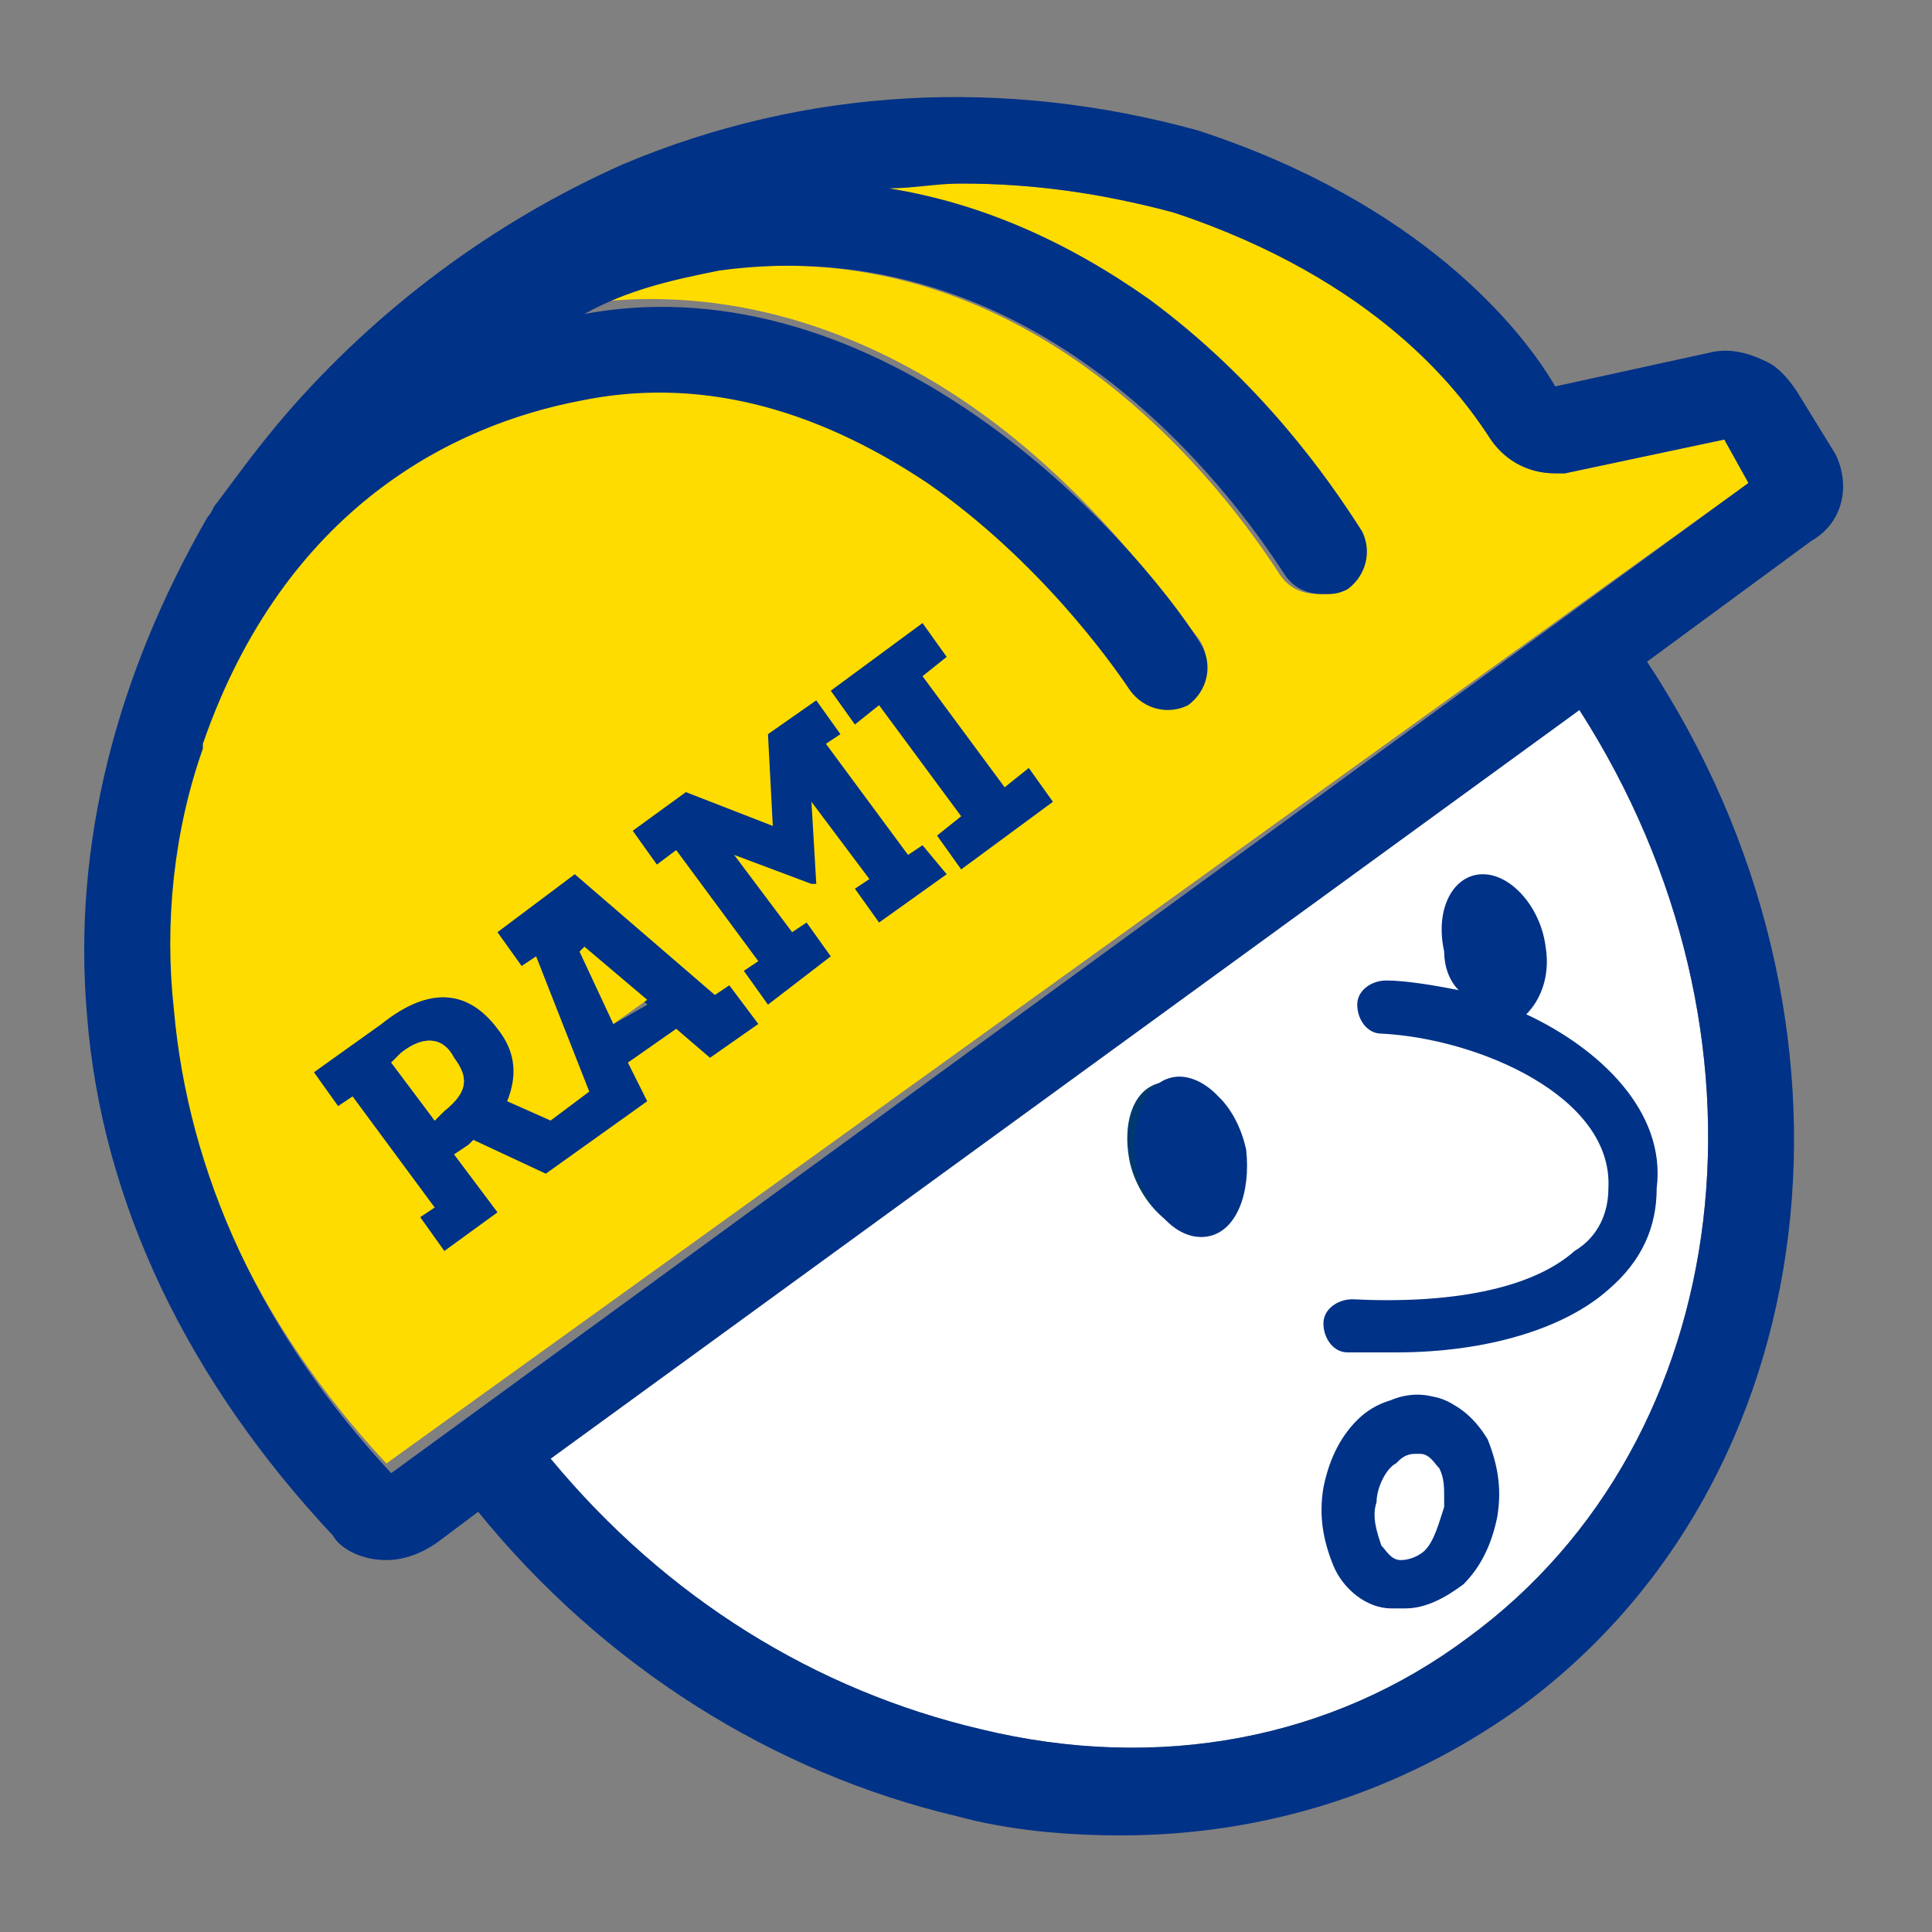 <svg width="88" height="88" viewBox="0 0 88 88" fill="none"
    xmlns="http://www.w3.org/2000/svg">
    <rect x="0" y="0" width="88" height="88" fill="#808080" stroke="none"/>
    <path d="M78.54 20.02L71.28 21.56C71.06 21.56 71.06 21.56 70.84 21.56C69.52 21.56 68.42 20.9 67.76 19.8C66.44 17.82 62.7 12.54 53.46 9.68C50.16 8.8 47.08 8.36 43.78 8.36C42.68 8.36 41.58 8.36 40.48 8.58C44.44 9.24 48.4 11 52.14 13.64C57.2 17.38 60.5 21.78 61.82 24.2C62.48 25.08 62.04 26.4 61.16 26.84C60.94 27.06 60.5 27.06 60.06 27.06C59.4 27.06 58.74 26.84 58.3 26.18C55.88 22.44 47.08 10.34 32.56 12.32C30.36 12.54 28.38 13.2 26.4 13.86C32.34 12.98 38.5 14.52 44.22 18.48C49.94 22.44 53.46 27.72 54.56 29.04C55.22 29.92 55 31.24 53.9 31.68C53.02 32.34 51.7 32.12 51.26 31.02C50.38 29.7 47.08 25.08 42.02 21.56C36.74 17.82 31.46 16.5 26.18 17.82C20.46 19.14 12.76 22.88 9.02 33.44V33.66C7.92 37.62 7.48 41.58 7.7 45.54C8.36 53.02 11.66 60.28 17.6 66.66L79.64 22L78.54 20.02ZM19.58 51.04L17.82 48.4L18.26 47.96C19.36 47.08 20.24 47.3 20.68 48.18C21.34 49.06 21.12 49.72 20.02 50.6L19.58 51.04ZM27.94 46.64L26.4 43.34H26.62L29.48 45.76L27.94 46.64Z" fill="#FFDC00"/>
    <path d="M66.88 74.58C60.72 79.2 52.8 80.74 44.66 78.76C37.18 77 30.36 72.82 25.08 66.44L71.94 32.34C81.4 47.08 79.2 65.56 66.88 74.58Z" fill="white"/>
    <path fill-rule="evenodd" clip-rule="evenodd" d="M56.54 52.36C56.98 54.34 56.32 56.1 54.78 56.1C53.46 56.32 51.92 54.78 51.48 53.02C51.04 51.04 51.7 49.28 53.24 49.28C54.78 49.06 56.32 50.38 56.54 52.36Z" fill="#00396F"/>
    <path d="M33.22 44.88L32.56 45.32L26.18 39.82L22.66 42.46L23.76 44L24.42 43.56L26.84 49.72L25.08 51.04L23.1 50.16C23.54 49.06 23.54 47.96 22.66 46.86C21.34 45.1 19.58 44.88 17.38 46.64L14.3 48.84L15.4 50.38L16.06 49.94L19.8 55L19.14 55.44L20.24 56.98L22.66 55.22L20.68 52.58L21.34 52.14L21.56 51.92L24.86 53.46L29.48 50.16L28.6 48.4L30.8 46.86L32.34 48.18L34.54 46.64L33.22 44.88ZM20.24 50.6L19.8 51.04L17.82 48.4L18.26 47.96C19.36 47.08 20.24 47.3 20.68 48.18C21.34 49.06 21.34 49.72 20.24 50.6ZM27.94 46.64L26.4 43.34H26.62L29.48 45.76L27.94 46.64ZM42.02 38.5L41.36 38.94L37.62 33.88L38.28 33.44L37.18 31.9L34.98 33.44L35.2 37.62L31.24 36.08L28.82 37.84L29.92 39.38L30.8 38.72L34.54 43.78L33.88 44.22L34.98 45.76L37.84 43.56L36.74 42.02L36.08 42.46L33.44 38.94L36.96 40.26H37.18L36.96 36.52L39.6 40.04L38.94 40.48L40.04 42.02L43.12 39.82L42.02 38.5ZM46.86 34.98L45.76 35.86L42.02 30.8L43.12 29.92L42.02 28.38L37.84 31.46L38.94 33L40.04 32.12L43.78 37.18L42.68 38.06L43.78 39.6L47.96 36.52L46.86 34.98Z" fill="#003287"/>
    <path d="M83.6 20.68L81.84 17.82C81.4 17.16 80.96 16.72 80.52 16.5C79.64 16.06 78.76 15.84 77.88 16.06L70.84 17.6C69.3 14.96 64.68 9.24 54.56 5.94C45.76 3.52 36.74 3.96 28.38 7.48C22.44 10.12 17.16 14.08 12.98 18.92C11.66 20.46 10.56 22 9.9 22.88C9.68 23.1 9.68 23.32 9.46 23.54C5.28 30.8 3.3 38.5 3.96 46.2C4.62 54.78 8.58 62.92 15.18 69.96C15.4 70.4 16.28 71.06 17.6 71.06C18.26 71.06 19.14 70.84 20.02 70.18L21.78 68.86C27.5 75.9 35.2 80.74 43.56 82.72C45.98 83.38 48.62 83.6 51.04 83.6C57.64 83.6 63.8 81.62 69.08 77.88C83.38 67.54 85.8 46.42 75.02 30.14L82.5 24.64C84.04 23.76 84.26 22 83.6 20.68ZM66.88 74.58C60.72 79.2 52.8 80.74 44.66 78.76C37.18 77 30.36 72.82 25.08 66.44L71.94 32.34C81.4 47.08 79.2 65.56 66.88 74.58ZM17.82 67.1C11.88 60.72 8.58 53.46 7.92 45.98C7.48 42.02 7.92 37.84 9.24 34.1V33.88C12.98 23.1 20.68 19.36 26.4 18.26C31.68 17.16 36.96 18.48 42.24 22C47.3 25.52 50.6 30.14 51.48 31.46C52.14 32.34 53.24 32.56 54.12 32.12C55 31.46 55.22 30.36 54.78 29.48C53.9 27.94 50.16 22.88 44.44 18.92C38.72 14.96 32.56 13.2 26.62 14.3C28.6 13.2 30.58 12.76 32.78 12.32C47.3 10.34 56.1 22.44 58.52 26.18C58.96 26.84 59.62 27.06 60.28 27.06C60.72 27.06 60.94 27.06 61.38 26.84C62.26 26.18 62.48 25.08 62.04 24.2C60.5 21.78 57.42 17.38 52.36 13.64C48.62 11 44.66 9.24 40.48 8.58C41.58 8.58 42.68 8.36 43.78 8.36C47.08 8.36 50.16 8.8 53.46 9.68C62.7 12.76 66.44 17.82 67.76 19.8C68.42 20.9 69.52 21.56 70.84 21.56C71.06 21.56 71.06 21.56 71.28 21.56L78.54 20.02L79.64 22L17.82 67.1Z" fill="#003287"/>
    <path d="M20.24 50.6L19.8 51.04L17.82 48.4L18.26 47.96C19.36 47.08 20.24 47.3 20.68 48.18C21.34 49.06 21.34 49.72 20.24 50.6Z" fill="#FFDC00"/>
    <path d="M29.48 45.54L27.94 46.64L26.4 43.34L26.62 43.12L29.48 45.54Z" fill="#FFDC00"/>
    <path d="M56.76 52.36C56.32 50.38 55 49.06 53.68 49.28C52.36 49.5 51.7 51.26 51.92 53.24C52.36 55.22 53.68 56.54 55 56.32C56.32 56.1 56.98 54.34 56.76 52.36ZM67.54 65.56C67.1 64.46 66 63.58 64.9 63.58C63.8 63.58 62.7 63.8 61.82 64.68C60.94 65.56 60.5 66.66 60.28 67.76C60.06 69.08 60.28 70.18 60.72 71.28C61.16 72.38 62.26 73.26 63.36 73.26C63.58 73.26 63.8 73.26 63.8 73.26C64.68 73.26 65.56 72.82 66.44 72.16C67.32 71.28 67.76 70.18 67.98 69.08C68.2 67.98 68.2 66.66 67.54 65.56ZM65.78 68.64C65.56 69.3 65.34 70.18 64.9 70.62C64.68 70.84 64.24 71.06 63.8 71.06C63.36 71.06 63.14 70.62 62.92 70.4C62.7 69.74 62.48 69.08 62.7 68.42C62.7 67.76 63.14 66.88 63.58 66.66C63.8 66.44 64.02 66.22 64.46 66.22H64.68C65.12 66.22 65.34 66.66 65.56 66.88C65.78 67.32 65.78 67.76 65.78 68.2C65.78 68.2 65.78 68.42 65.78 68.64ZM69.52 46.2C70.18 45.54 70.62 44.44 70.4 43.12C70.18 41.36 68.86 39.82 67.54 39.82C66.22 39.82 65.34 41.36 65.78 43.34C65.78 44 66 44.66 66.44 45.1C65.34 44.88 64.02 44.66 63.14 44.66C62.48 44.66 61.82 45.1 61.82 45.76C61.82 46.42 62.26 47.08 62.92 47.08C67.32 47.3 73.48 49.94 73.26 54.12C73.26 55.22 72.82 56.32 71.72 56.98C69.74 58.74 66 59.4 61.6 59.18C60.94 59.18 60.28 59.62 60.28 60.28C60.28 60.94 60.72 61.6 61.38 61.6C62.04 61.6 62.92 61.6 63.58 61.6C67.76 61.6 71.28 60.5 73.26 58.74C74.8 57.42 75.46 55.88 75.46 54.12C75.9 50.6 72.82 47.74 69.52 46.2ZM69.52 46.2C70.18 45.54 70.62 44.44 70.4 43.12C70.18 41.36 68.86 39.82 67.54 39.82C66.22 39.82 65.34 41.36 65.78 43.34C65.78 44 66 44.66 66.44 45.1C65.34 44.88 64.02 44.66 63.14 44.66C62.48 44.66 61.82 45.1 61.82 45.76C61.82 46.42 62.26 47.08 62.92 47.08C67.32 47.3 73.48 49.94 73.26 54.12C73.26 55.22 72.82 56.32 71.72 56.98C69.74 58.74 66 59.4 61.6 59.18C60.94 59.18 60.28 59.62 60.28 60.28C60.28 60.94 60.72 61.6 61.38 61.6C62.04 61.6 62.92 61.6 63.58 61.6C67.76 61.6 71.28 60.5 73.26 58.74C74.8 57.42 75.46 55.88 75.46 54.12C75.9 50.6 72.82 47.74 69.52 46.2ZM67.54 65.56C67.1 64.46 66 63.58 64.9 63.58C63.8 63.58 62.7 63.8 61.82 64.68C60.94 65.56 60.5 66.66 60.28 67.76C60.06 69.08 60.28 70.18 60.72 71.28C61.16 72.38 62.26 73.26 63.36 73.26C63.58 73.26 63.8 73.26 63.8 73.26C64.68 73.26 65.56 72.82 66.44 72.16C67.32 71.28 67.76 70.18 67.98 69.08C68.2 67.98 68.2 66.66 67.54 65.56ZM65.78 68.64C65.56 69.3 65.34 70.18 64.9 70.62C64.68 70.84 64.24 71.06 63.8 71.06C63.36 71.06 63.14 70.62 62.92 70.4C62.7 69.74 62.48 69.08 62.7 68.42C62.7 67.76 63.14 66.88 63.58 66.66C63.8 66.44 64.02 66.22 64.46 66.22H64.68C65.12 66.22 65.34 66.66 65.56 66.88C65.78 67.32 65.78 67.76 65.78 68.2C65.78 68.2 65.78 68.42 65.78 68.64ZM56.76 52.36C56.32 50.38 55 49.06 53.68 49.28C52.36 49.5 51.7 51.26 51.92 53.24C52.36 55.22 53.68 56.54 55 56.32C56.32 56.1 56.98 54.34 56.76 52.36ZM56.76 52.36C56.32 50.38 55 49.06 53.68 49.28C52.36 49.5 51.7 51.26 51.92 53.24C52.36 55.22 53.68 56.54 55 56.32C56.32 56.1 56.98 54.34 56.76 52.36ZM67.54 65.56C67.1 64.46 66 63.58 64.9 63.58C63.8 63.58 62.7 63.8 61.82 64.68C60.94 65.56 60.5 66.66 60.28 67.76C60.06 69.08 60.28 70.18 60.72 71.28C61.16 72.38 62.26 73.26 63.36 73.26C63.58 73.26 63.8 73.26 63.8 73.26C64.68 73.26 65.56 72.82 66.44 72.16C67.32 71.28 67.76 70.18 67.98 69.08C68.2 67.98 68.2 66.66 67.54 65.56ZM65.78 68.64C65.56 69.3 65.34 70.18 64.9 70.62C64.68 70.84 64.24 71.06 63.8 71.06C63.36 71.06 63.14 70.62 62.92 70.4C62.7 69.74 62.48 69.08 62.7 68.42C62.7 67.76 63.14 66.88 63.58 66.66C63.8 66.44 64.02 66.22 64.46 66.22H64.68C65.12 66.22 65.34 66.66 65.56 66.88C65.78 67.32 65.78 67.76 65.78 68.2C65.78 68.2 65.78 68.42 65.78 68.64ZM69.52 46.2C70.18 45.54 70.62 44.44 70.4 43.12C70.18 41.36 68.86 39.82 67.54 39.82C66.22 39.82 65.34 41.36 65.78 43.34C65.78 44 66 44.66 66.44 45.1C65.34 44.88 64.02 44.66 63.14 44.66C62.48 44.66 61.82 45.1 61.82 45.76C61.82 46.42 62.26 47.08 62.92 47.08C67.32 47.3 73.48 49.94 73.26 54.12C73.26 55.22 72.82 56.32 71.72 56.98C69.74 58.74 66 59.4 61.6 59.18C60.94 59.18 60.28 59.62 60.28 60.28C60.28 60.94 60.72 61.6 61.38 61.6C62.04 61.6 62.92 61.6 63.58 61.6C67.76 61.6 71.28 60.5 73.26 58.74C74.8 57.42 75.46 55.88 75.46 54.12C75.9 50.6 72.82 47.74 69.52 46.2ZM69.52 46.2C70.18 45.54 70.62 44.44 70.4 43.12C70.18 41.36 68.86 39.82 67.54 39.82C66.22 39.82 65.34 41.36 65.78 43.34C65.78 44 66 44.66 66.44 45.1C65.34 44.88 64.02 44.66 63.14 44.66C62.48 44.66 61.82 45.1 61.82 45.76C61.82 46.42 62.26 47.08 62.92 47.08C67.32 47.3 73.48 49.94 73.26 54.12C73.26 55.22 72.82 56.32 71.72 56.98C69.74 58.74 66 59.4 61.6 59.18C60.94 59.18 60.28 59.62 60.28 60.28C60.28 60.94 60.72 61.6 61.38 61.6C62.04 61.6 62.92 61.6 63.58 61.6C67.76 61.6 71.28 60.5 73.26 58.74C74.8 57.42 75.46 55.88 75.46 54.12C75.9 50.6 72.82 47.74 69.52 46.2ZM65.12 63.58C64.02 63.36 62.92 63.8 62.04 64.68C61.16 65.56 60.72 66.66 60.5 67.76C60.28 69.08 60.5 70.18 60.94 71.28C61.38 72.38 62.48 73.26 63.58 73.26C63.8 73.26 64.02 73.26 64.02 73.26C64.9 73.26 65.78 72.82 66.66 72.16C67.54 71.28 67.98 70.18 68.2 69.08C68.42 67.76 68.2 66.66 67.76 65.56C67.1 64.46 66.22 63.8 65.12 63.58ZM65.78 68.64C65.56 69.3 65.34 70.18 64.9 70.62C64.68 70.84 64.24 71.06 63.8 71.06C63.36 71.06 63.14 70.62 62.92 70.4C62.7 69.74 62.48 69.08 62.7 68.42C62.7 67.76 63.14 66.88 63.58 66.66C63.8 66.44 64.02 66.22 64.46 66.22H64.68C65.12 66.22 65.34 66.66 65.56 66.88C65.78 67.32 65.78 67.76 65.78 68.2C65.78 68.2 65.78 68.42 65.78 68.64ZM53.46 49.06C52.14 49.28 51.48 51.04 51.7 53.02C52.14 55 53.46 56.32 54.78 56.1C56.1 55.88 56.76 54.12 56.54 52.14C56.32 50.38 54.78 48.84 53.46 49.06ZM70.4 43.12C70.18 41.36 68.86 39.82 67.54 39.82C66.22 39.82 65.34 41.36 65.78 43.34C65.78 44 66 44.66 66.44 45.1C65.34 44.88 64.02 44.66 63.14 44.66C62.48 44.66 61.82 45.1 61.82 45.76C61.82 46.42 62.26 47.08 62.92 47.08C67.32 47.3 73.48 49.94 73.26 54.12C73.26 55.22 72.82 56.32 71.72 56.98C69.74 58.74 66 59.4 61.6 59.18C60.94 59.18 60.28 59.62 60.28 60.28C60.28 60.94 60.72 61.6 61.38 61.6C62.04 61.6 62.92 61.6 63.58 61.6C67.76 61.6 71.28 60.5 73.26 58.74C74.8 57.42 75.46 55.88 75.46 54.12C75.68 50.38 72.6 47.74 69.3 46.2C70.18 45.76 70.62 44.44 70.4 43.12ZM65.12 63.58C64.02 63.36 62.92 63.8 62.04 64.68C61.16 65.56 60.72 66.66 60.5 67.76C60.28 69.08 60.5 70.18 60.94 71.28C61.38 72.38 62.48 73.26 63.58 73.26C63.8 73.26 64.02 73.26 64.02 73.26C64.9 73.26 65.78 72.82 66.66 72.16C67.54 71.28 67.98 70.18 68.2 69.08C68.42 67.76 68.2 66.66 67.76 65.56C67.1 64.46 66.22 63.8 65.12 63.58ZM65.78 68.64C65.56 69.3 65.34 70.18 64.9 70.62C64.68 70.84 64.24 71.06 63.8 71.06C63.36 71.06 63.14 70.62 62.92 70.4C62.7 69.74 62.48 69.08 62.7 68.42C62.7 67.76 63.14 66.88 63.58 66.66C63.8 66.44 64.02 66.22 64.46 66.22H64.68C65.12 66.22 65.34 66.66 65.56 66.88C65.78 67.32 65.78 67.76 65.78 68.2C65.78 68.2 65.78 68.42 65.78 68.64ZM53.46 49.06C52.14 49.28 51.48 51.04 51.7 53.02C52.14 55 53.46 56.32 54.78 56.1C56.1 55.88 56.76 54.12 56.54 52.14C56.32 50.38 54.78 48.84 53.46 49.06ZM56.76 52.36C56.32 50.38 55 49.06 53.68 49.28C52.36 49.5 51.7 51.26 51.92 53.24C52.36 55.22 53.68 56.54 55 56.32C56.32 56.1 56.98 54.34 56.76 52.36ZM67.54 65.56C67.1 64.46 66 63.58 64.9 63.58C63.8 63.58 62.7 63.8 61.82 64.68C60.94 65.56 60.5 66.66 60.28 67.76C60.06 69.08 60.28 70.18 60.72 71.28C61.16 72.38 62.26 73.26 63.36 73.26C63.58 73.26 63.8 73.26 63.8 73.26C64.68 73.26 65.56 72.82 66.44 72.16C67.32 71.28 67.76 70.18 67.98 69.08C68.2 67.98 68.2 66.66 67.54 65.56ZM65.78 68.64C65.56 69.3 65.34 70.18 64.9 70.62C64.68 70.84 64.24 71.06 63.8 71.06C63.36 71.06 63.14 70.62 62.92 70.4C62.7 69.74 62.48 69.08 62.7 68.42C62.7 67.76 63.14 66.88 63.58 66.66C63.8 66.44 64.02 66.22 64.46 66.22H64.68C65.12 66.22 65.34 66.66 65.56 66.88C65.78 67.32 65.78 67.76 65.78 68.2C65.78 68.2 65.78 68.42 65.78 68.64ZM69.52 46.2C70.18 45.54 70.62 44.44 70.4 43.12C70.18 41.36 68.86 39.82 67.54 39.82C66.22 39.82 65.34 41.36 65.78 43.34C65.78 44 66 44.66 66.44 45.1C65.34 44.88 64.02 44.66 63.14 44.66C62.48 44.66 61.82 45.1 61.82 45.76C61.82 46.42 62.26 47.08 62.92 47.08C67.32 47.3 73.48 49.94 73.26 54.12C73.26 55.22 72.82 56.32 71.72 56.98C69.74 58.74 66 59.4 61.6 59.18C60.94 59.18 60.28 59.62 60.28 60.28C60.28 60.94 60.72 61.6 61.38 61.6C62.04 61.6 62.92 61.6 63.58 61.6C67.76 61.6 71.28 60.5 73.26 58.74C74.8 57.42 75.46 55.88 75.46 54.12C75.9 50.6 72.82 47.74 69.52 46.2ZM69.52 46.2C70.18 45.54 70.62 44.44 70.4 43.12C70.18 41.36 68.86 39.82 67.54 39.82C66.22 39.82 65.34 41.36 65.78 43.34C65.78 44 66 44.66 66.44 45.1C65.34 44.88 64.02 44.66 63.14 44.66C62.48 44.66 61.82 45.1 61.82 45.76C61.82 46.42 62.26 47.08 62.92 47.08C67.32 47.3 73.48 49.94 73.26 54.12C73.26 55.22 72.82 56.32 71.72 56.98C69.74 58.74 66 59.4 61.6 59.18C60.94 59.18 60.28 59.62 60.28 60.28C60.28 60.94 60.72 61.6 61.38 61.6C62.04 61.6 62.92 61.6 63.58 61.6C67.76 61.6 71.28 60.5 73.26 58.74C74.8 57.42 75.46 55.88 75.46 54.12C75.9 50.6 72.82 47.74 69.52 46.2ZM67.54 65.56C67.1 64.46 66 63.58 64.9 63.58C63.8 63.58 62.7 63.8 61.82 64.68C60.94 65.56 60.5 66.66 60.28 67.76C60.06 69.08 60.28 70.18 60.72 71.28C61.16 72.38 62.26 73.26 63.36 73.26C63.58 73.26 63.8 73.26 63.8 73.26C64.68 73.26 65.56 72.82 66.44 72.16C67.32 71.28 67.76 70.18 67.98 69.08C68.2 67.98 68.2 66.66 67.54 65.56ZM65.78 68.64C65.56 69.3 65.34 70.18 64.9 70.62C64.68 70.84 64.24 71.06 63.8 71.06C63.36 71.06 63.14 70.62 62.92 70.4C62.7 69.74 62.48 69.08 62.7 68.42C62.7 67.76 63.14 66.88 63.58 66.66C63.8 66.44 64.02 66.22 64.46 66.22H64.68C65.12 66.22 65.34 66.66 65.56 66.88C65.78 67.32 65.78 67.76 65.78 68.2C65.78 68.2 65.78 68.42 65.78 68.64ZM56.76 52.36C56.32 50.38 55 49.06 53.68 49.28C52.36 49.5 51.7 51.26 51.92 53.24C52.36 55.22 53.68 56.54 55 56.32C56.32 56.1 56.98 54.34 56.76 52.36ZM56.76 52.36C56.32 50.38 55 49.06 53.68 49.28C52.36 49.5 51.7 51.26 51.92 53.24C52.36 55.22 53.68 56.54 55 56.32C56.32 56.1 56.98 54.34 56.76 52.36ZM67.54 65.56C67.1 64.46 66 63.58 64.9 63.58C63.8 63.58 62.7 63.8 61.82 64.68C60.94 65.56 60.5 66.66 60.28 67.76C60.06 69.08 60.28 70.18 60.72 71.28C61.16 72.38 62.26 73.26 63.36 73.26C63.58 73.26 63.8 73.26 63.8 73.26C64.68 73.26 65.56 72.82 66.44 72.16C67.32 71.28 67.76 70.18 67.98 69.08C68.2 67.98 68.2 66.66 67.54 65.56ZM65.78 68.64C65.56 69.3 65.34 70.18 64.9 70.62C64.68 70.84 64.24 71.06 63.8 71.06C63.36 71.06 63.14 70.62 62.92 70.4C62.7 69.74 62.48 69.08 62.7 68.42C62.7 67.76 63.14 66.88 63.58 66.66C63.8 66.44 64.02 66.22 64.46 66.22H64.68C65.12 66.22 65.34 66.66 65.56 66.88C65.78 67.32 65.78 67.76 65.78 68.2C65.78 68.2 65.78 68.42 65.78 68.64ZM69.52 46.2C70.18 45.54 70.62 44.44 70.4 43.12C70.18 41.36 68.86 39.82 67.54 39.82C66.22 39.82 65.34 41.36 65.78 43.34C65.78 44 66 44.66 66.44 45.1C65.34 44.88 64.02 44.66 63.14 44.66C62.48 44.66 61.82 45.1 61.82 45.76C61.82 46.42 62.26 47.08 62.92 47.08C67.32 47.3 73.48 49.94 73.26 54.12C73.26 55.22 72.82 56.32 71.72 56.98C69.74 58.74 66 59.4 61.6 59.18C60.94 59.18 60.28 59.62 60.28 60.28C60.28 60.94 60.72 61.6 61.38 61.6C62.04 61.6 62.92 61.6 63.58 61.6C67.76 61.6 71.28 60.5 73.26 58.74C74.8 57.42 75.46 55.88 75.46 54.12C75.9 50.6 72.82 47.74 69.52 46.2ZM69.52 46.2C70.18 45.54 70.62 44.44 70.4 43.12C70.18 41.36 68.86 39.82 67.54 39.82C66.22 39.82 65.34 41.36 65.78 43.34C65.78 44 66 44.66 66.44 45.1C65.34 44.88 64.02 44.66 63.14 44.66C62.48 44.66 61.82 45.1 61.82 45.76C61.82 46.42 62.26 47.08 62.92 47.08C67.32 47.3 73.48 49.94 73.26 54.12C73.26 55.22 72.82 56.32 71.72 56.98C69.74 58.74 66 59.4 61.6 59.18C60.94 59.18 60.28 59.62 60.28 60.28C60.28 60.94 60.72 61.6 61.38 61.6C62.04 61.6 62.92 61.6 63.58 61.6C67.76 61.6 71.28 60.5 73.26 58.74C74.8 57.42 75.46 55.88 75.46 54.12C75.9 50.6 72.82 47.74 69.52 46.2ZM67.54 65.56C67.1 64.46 66 63.58 64.9 63.58C63.8 63.58 62.7 63.8 61.82 64.68C60.94 65.56 60.5 66.66 60.28 67.76C60.06 69.08 60.28 70.18 60.72 71.28C61.16 72.38 62.26 73.26 63.36 73.26C63.58 73.26 63.8 73.26 63.8 73.26C64.68 73.26 65.56 72.82 66.44 72.16C67.32 71.28 67.76 70.18 67.98 69.08C68.2 67.98 68.2 66.66 67.54 65.56ZM65.78 68.64C65.56 69.3 65.34 70.18 64.9 70.62C64.68 70.84 64.24 71.06 63.8 71.06C63.36 71.06 63.14 70.62 62.92 70.4C62.7 69.74 62.48 69.08 62.7 68.42C62.7 67.76 63.14 66.88 63.58 66.66C63.8 66.44 64.02 66.22 64.46 66.22H64.68C65.12 66.22 65.34 66.66 65.56 66.88C65.78 67.32 65.78 67.76 65.78 68.2C65.78 68.2 65.78 68.42 65.78 68.64ZM56.76 52.36C56.32 50.38 55 49.06 53.68 49.28C52.36 49.5 51.7 51.26 51.92 53.24C52.36 55.22 53.68 56.54 55 56.32C56.32 56.1 56.98 54.34 56.76 52.36Z" fill="#003287"/>
</svg>
